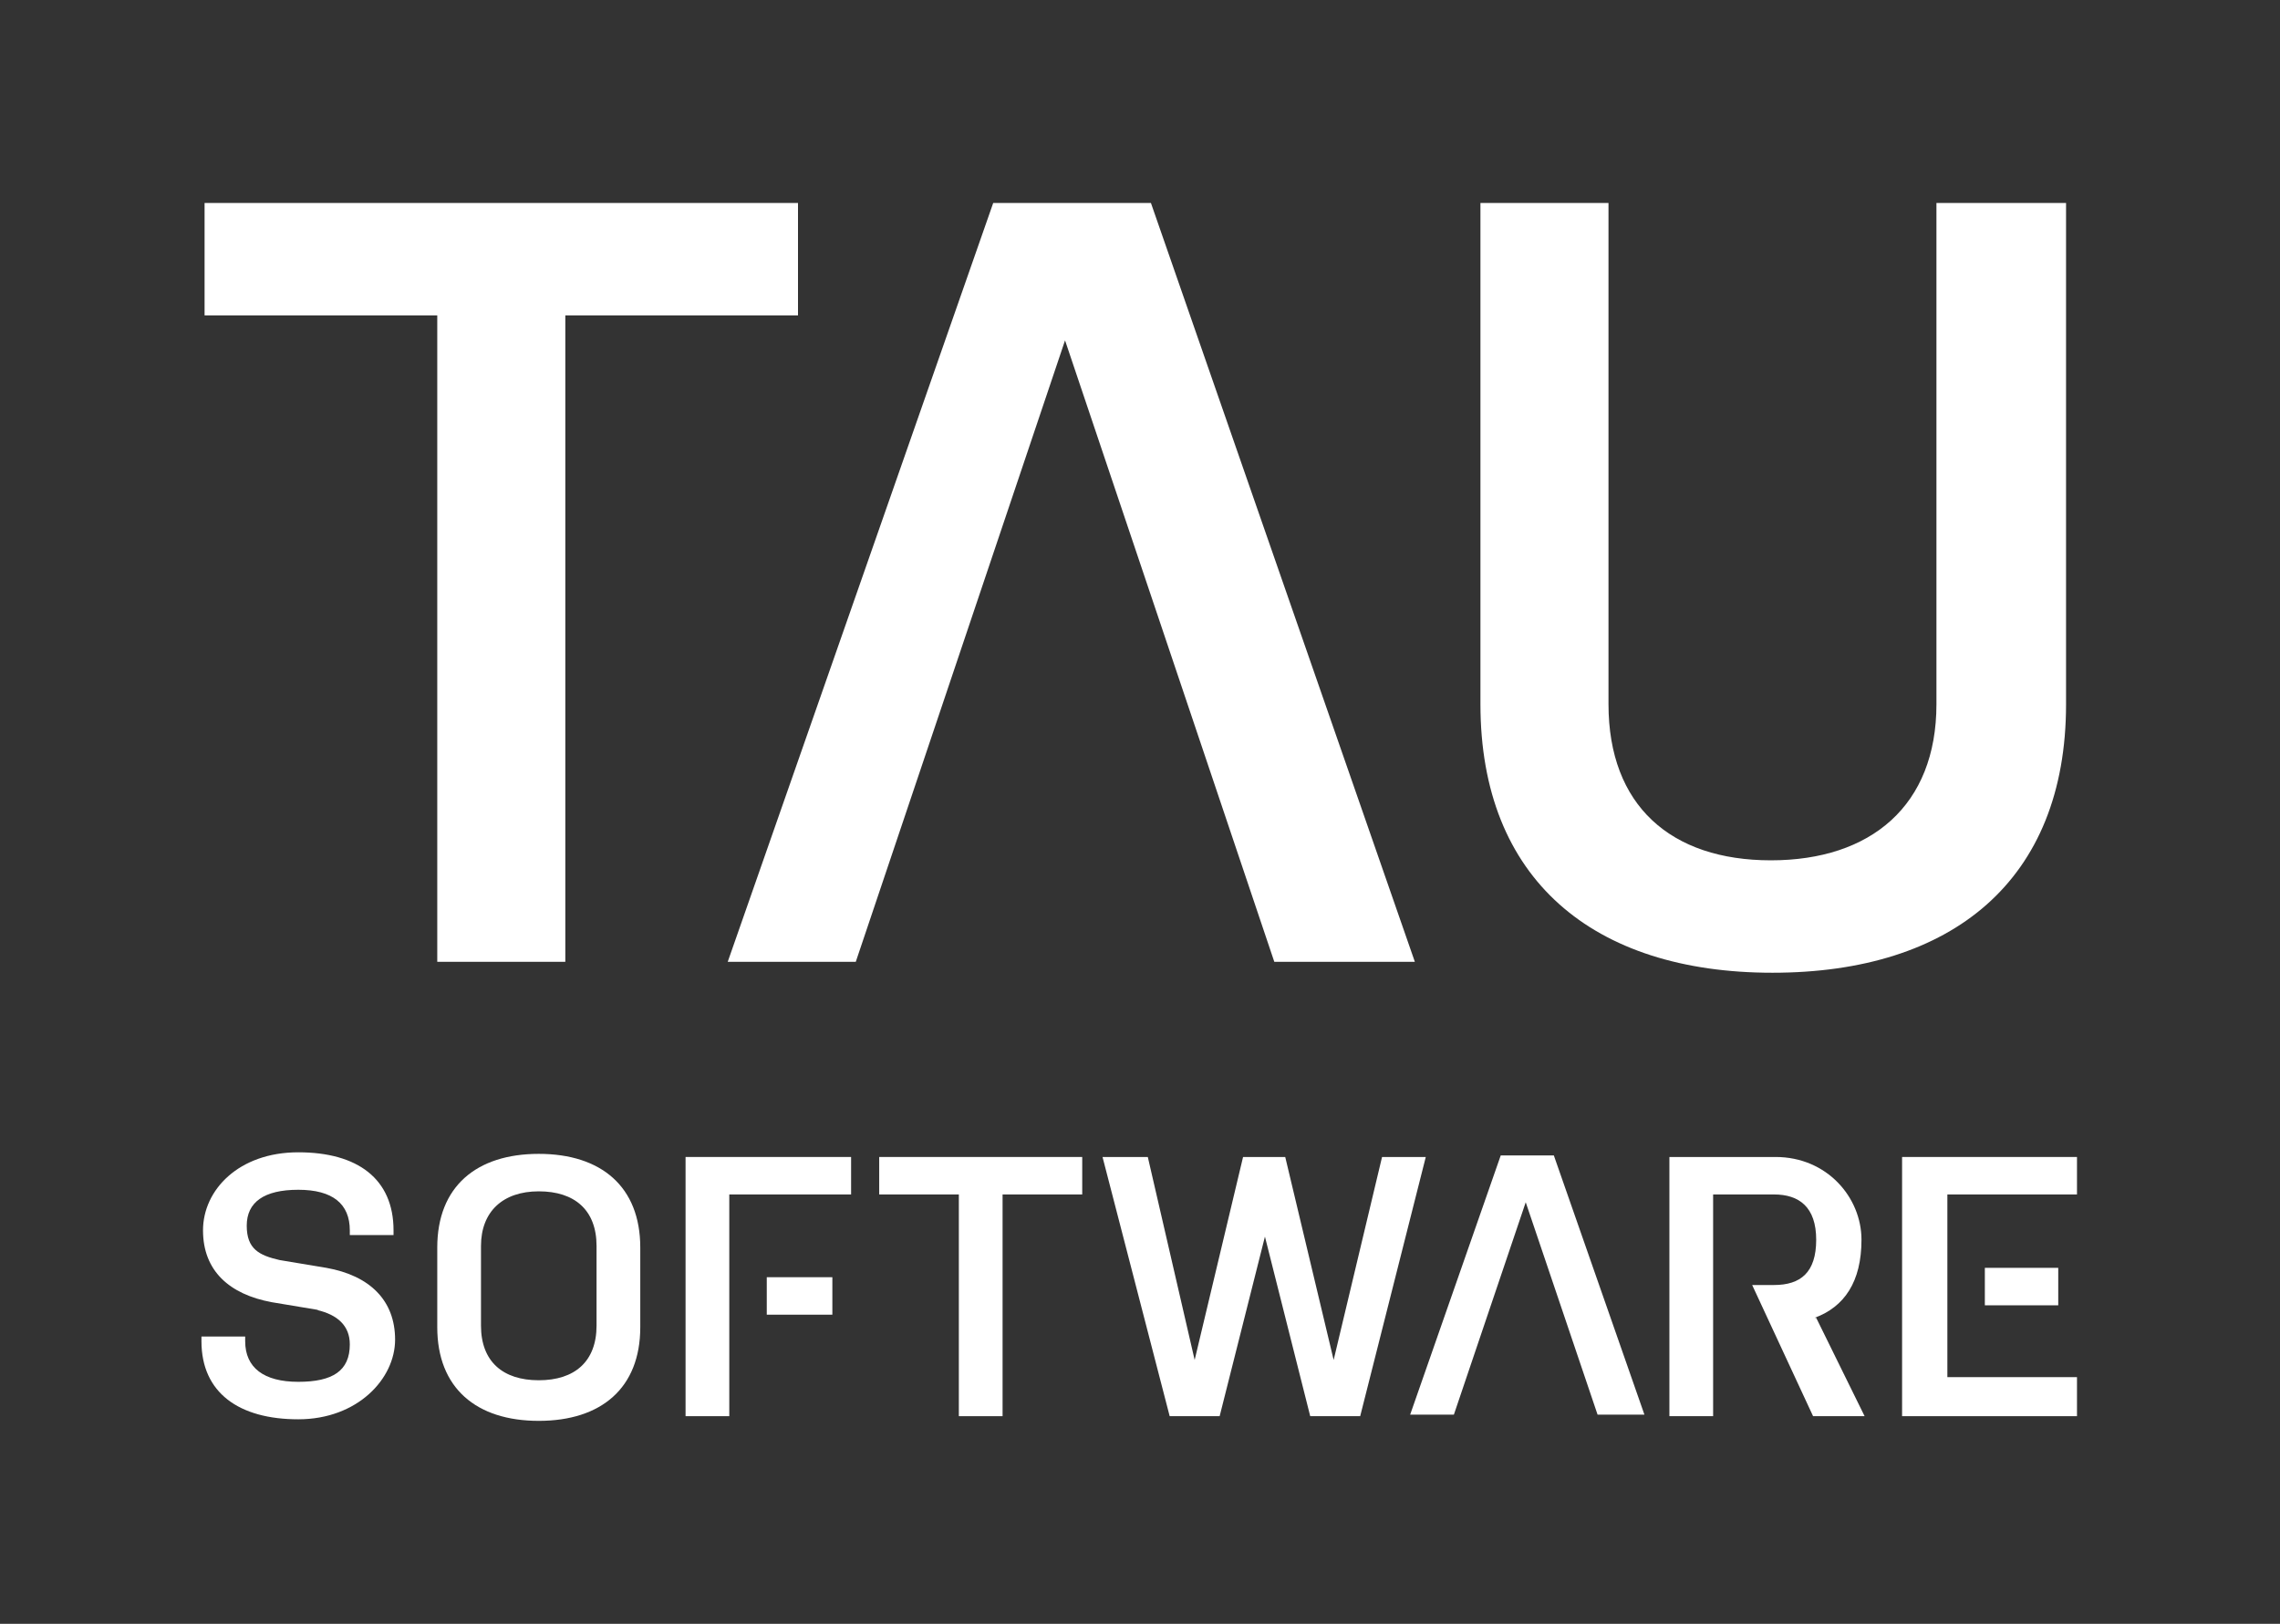 <svg xmlns="http://www.w3.org/2000/svg" id="Livello_1" data-name="Livello 1" viewBox="0 0 146 104"><rect x="0" y="0" width="146" height="104" fill="#333333" stroke="none"/><defs><style>      .cls-1 {        fill: #fff;        stroke-width: 0px;      }    </style></defs><path class="cls-1" d="M13.1,13h38v7.2h-14.9v41.4h-8.2V20.2h-14.9v-7.1h0Z"></path><path class="cls-1" d="M132.3,13v32.1c0,11.3-7.3,17.2-18.8,17.2s-18.7-6-18.7-17.2V13h8.2v32.1c0,6.5,4,10,10.4,10s10.6-3.5,10.6-10V13h8.2Z"></path><path class="cls-1" d="M20.4,83.9l-3-.5c-2.7-.5-4.4-2-4.4-4.6s2.3-5,6.1-5,6.1,1.7,6.1,5v.3h-2.8v-.3c0-1.7-1.1-2.6-3.3-2.6s-3.3.8-3.3,2.3.8,1.9,2.1,2.2l3,.5c2.8.5,4.4,2.1,4.4,4.6s-2.4,5.1-6.2,5.1-6.2-1.7-6.2-5v-.3h2.8v.3c0,1.7,1.2,2.6,3.4,2.6s3.3-.7,3.3-2.4c0-1.2-.8-1.9-2.1-2.2h0Z"></path><path class="cls-1" d="M41,85c0,3.9-2.5,6-6.5,6s-6.5-2.1-6.5-6v-5.1c0-3.9,2.5-6,6.5-6s6.5,2.1,6.5,6c0,0,0,5.1,0,5.1ZM38.2,79.8c0-2.3-1.4-3.5-3.7-3.5s-3.7,1.3-3.7,3.5v5.1c0,2.3,1.4,3.5,3.7,3.5s3.7-1.2,3.7-3.5v-5.1Z"></path><g><polygon class="cls-1" points="43.9 74.1 43.9 90.7 46.7 90.7 46.7 84.2 46.7 84.2 46.7 81.8 46.7 81.8 46.7 76.5 54.5 76.5 54.5 74.1 43.9 74.1"></polygon><rect class="cls-1" x="49.1" y="81.8" width="4.2" height="2.4"></rect></g><path class="cls-1" d="M56.3,74.1h13v2.4h-5.1v14.2h-2.8v-14.2h-5.1v-2.4h0Z"></path><path class="cls-1" d="M70.6,74.1h2.9l3,13,3.1-13h2.7l3.1,13,3.1-13h2.8l-4.2,16.6h-3.2l-2.9-11.5-2.9,11.5h-3.2l-4.3-16.6h0Z"></path><path class="cls-1" d="M116.2,84.4c1.9-.7,3-2.3,3-5s-2.2-5.3-5.5-5.3h-6.8v16.6h2.8v-14.2h3.9c1.6,0,2.7.8,2.7,2.9s-1,2.9-2.7,2.9h-1.4l3.9,8.4h3.3s-3.1-6.3-3.1-6.3Z"></path><g><rect class="cls-1" x="127.1" y="81.2" width="4.7" height="2.4"></rect><polygon class="cls-1" points="133 74.1 121.8 74.1 121.8 90.7 133 90.7 133 88.2 124.7 88.2 124.7 83.6 124.7 83.6 124.7 81.2 124.7 81.2 124.7 76.5 133 76.5 133 74.1"></polygon></g><polygon class="cls-1" points="99.5 74 96.1 74 90.3 90.6 93.1 90.6 97.7 77 102.3 90.6 105.3 90.6 99.5 74"></polygon><polygon class="cls-1" points="73.7 13 63.6 13 46.6 61.6 54.8 61.6 68.2 21.8 81.6 61.6 90.6 61.6 73.7 13"></polygon></svg>